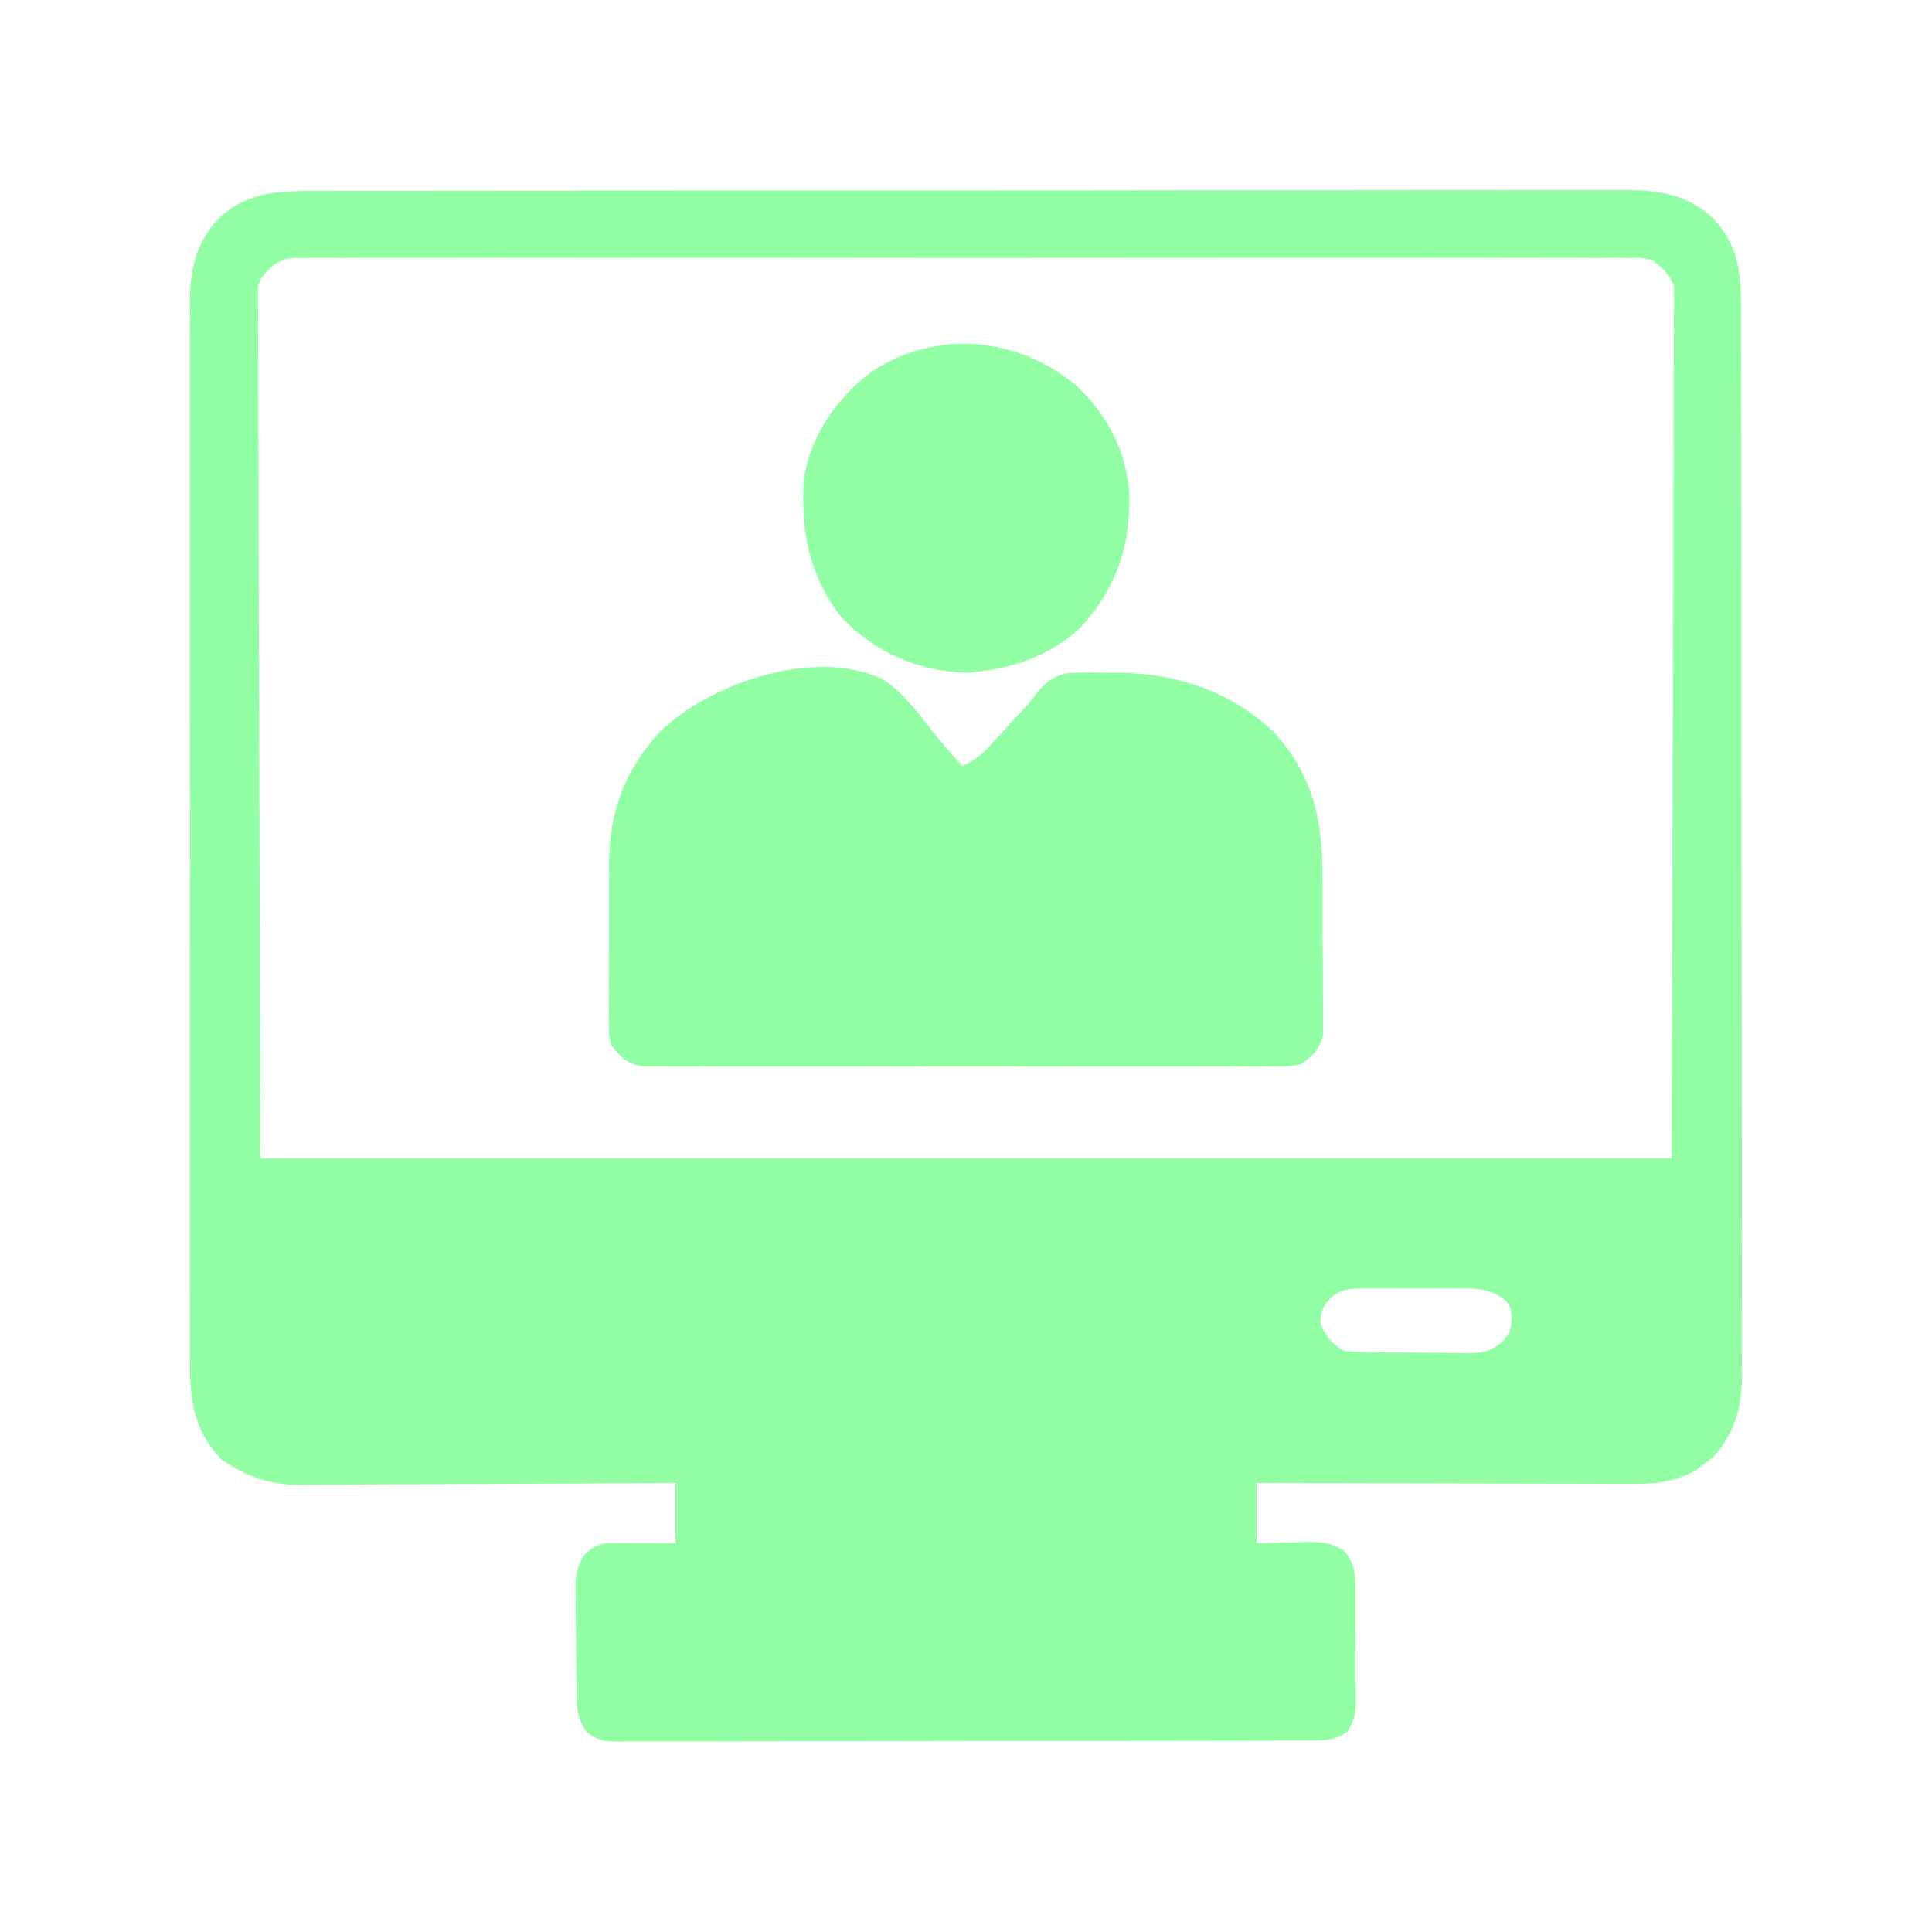 <svg width="64" height="64" viewBox="0 0 64 64" fill="none" xmlns="http://www.w3.org/2000/svg">
<path d="M10.612 6.326C10.804 6.325 10.996 6.324 11.187 6.323C11.713 6.321 12.239 6.322 12.765 6.322C13.332 6.323 13.9 6.321 14.467 6.319C15.578 6.317 16.69 6.316 17.801 6.316C18.704 6.316 19.608 6.316 20.511 6.315C20.771 6.315 21.032 6.315 21.292 6.314C21.421 6.314 21.551 6.314 21.684 6.314C24.134 6.311 26.584 6.312 29.033 6.312C31.274 6.313 33.515 6.311 35.755 6.306C38.056 6.302 40.357 6.3 42.658 6.301C43.95 6.301 45.242 6.301 46.533 6.297C47.633 6.295 48.733 6.294 49.832 6.297C50.393 6.298 50.954 6.298 51.515 6.295C52.029 6.293 52.543 6.294 53.057 6.296C53.242 6.297 53.428 6.296 53.613 6.295C54.813 6.285 55.824 6.376 56.738 7.219C57.613 8.143 57.68 9.069 57.675 10.289C57.675 10.444 57.676 10.6 57.677 10.759C57.679 11.188 57.679 11.617 57.678 12.046C57.678 12.509 57.679 12.972 57.681 13.435C57.684 14.342 57.684 15.249 57.684 16.155C57.684 16.893 57.684 17.63 57.685 18.367C57.685 18.58 57.686 18.792 57.686 19.005C57.686 19.163 57.686 19.163 57.686 19.325C57.689 21.325 57.689 23.325 57.688 25.325C57.687 27.153 57.69 28.981 57.694 30.809C57.698 32.688 57.7 34.566 57.699 36.445C57.699 37.499 57.7 38.553 57.703 39.607C57.705 40.505 57.706 41.402 57.703 42.3C57.702 42.757 57.702 43.215 57.705 43.672C57.708 44.169 57.706 44.666 57.703 45.163C57.705 45.306 57.706 45.45 57.708 45.598C57.696 46.661 57.451 47.511 56.719 48.305C56.629 48.369 56.539 48.434 56.446 48.5C56.31 48.6 56.31 48.6 56.173 48.703C55.394 49.153 54.676 49.16 53.801 49.153C53.603 49.153 53.603 49.153 53.401 49.153C52.967 49.153 52.533 49.151 52.099 49.149C51.797 49.149 51.496 49.148 51.194 49.148C50.401 49.147 49.608 49.145 48.816 49.142C48.006 49.14 47.197 49.138 46.388 49.137C44.8 49.135 43.213 49.13 41.625 49.125C41.625 49.785 41.625 50.445 41.625 51.125C41.798 51.119 41.972 51.113 42.15 51.107C42.379 51.103 42.608 51.098 42.836 51.094C43.007 51.087 43.007 51.087 43.182 51.081C43.727 51.073 44.036 51.07 44.511 51.361C44.964 51.86 44.895 52.333 44.896 52.975C44.897 53.085 44.897 53.194 44.898 53.307C44.898 53.539 44.898 53.771 44.898 54.003C44.899 54.357 44.901 54.711 44.903 55.066C44.904 55.291 44.904 55.516 44.904 55.741C44.905 55.9 44.905 55.9 44.907 56.062C44.906 56.162 44.906 56.261 44.906 56.363C44.906 56.45 44.906 56.537 44.906 56.627C44.869 56.926 44.785 57.12 44.625 57.375C44.163 57.683 43.813 57.661 43.278 57.658C43.178 57.659 43.078 57.66 42.975 57.66C42.639 57.662 42.303 57.661 41.967 57.661C41.726 57.662 41.485 57.663 41.245 57.664C40.59 57.666 39.936 57.667 39.281 57.667C38.736 57.667 38.19 57.668 37.644 57.669C36.357 57.671 35.069 57.672 33.782 57.671C32.453 57.671 31.123 57.674 29.794 57.678C28.654 57.681 27.514 57.682 26.373 57.682C25.692 57.682 25.01 57.683 24.329 57.685C23.688 57.688 23.047 57.688 22.407 57.686C22.171 57.686 21.936 57.686 21.701 57.688C21.38 57.69 21.059 57.689 20.738 57.687C20.644 57.688 20.551 57.689 20.454 57.691C20.02 57.685 19.793 57.658 19.446 57.387C19.06 56.871 19.101 56.402 19.096 55.779C19.095 55.67 19.093 55.56 19.092 55.448C19.091 55.217 19.089 54.986 19.088 54.754C19.086 54.401 19.081 54.048 19.075 53.695C19.074 53.47 19.073 53.246 19.072 53.021C19.069 52.863 19.069 52.863 19.065 52.702C19.067 52.193 19.085 51.939 19.363 51.499C19.741 51.14 19.94 51.109 20.447 51.113C20.558 51.113 20.671 51.114 20.786 51.114C20.903 51.115 21.02 51.116 21.141 51.117C21.259 51.118 21.377 51.118 21.499 51.119C21.791 51.12 22.083 51.123 22.375 51.125C22.375 50.465 22.375 49.805 22.375 49.125C22.209 49.126 22.042 49.127 21.87 49.128C20.298 49.139 18.725 49.146 17.153 49.151C16.345 49.154 15.536 49.157 14.728 49.163C13.947 49.168 13.167 49.171 12.386 49.172C12.089 49.173 11.792 49.175 11.494 49.178C11.077 49.181 10.66 49.182 10.242 49.182C10.12 49.184 9.998 49.185 9.872 49.187C8.877 49.181 8.171 48.9 7.344 48.359C6.44 47.414 6.284 46.434 6.296 45.165C6.295 45.01 6.294 44.855 6.293 44.695C6.291 44.267 6.292 43.839 6.294 43.411C6.295 42.948 6.293 42.485 6.291 42.022C6.288 41.117 6.289 40.211 6.291 39.306C6.292 38.569 6.292 37.833 6.292 37.097C6.292 36.992 6.291 36.887 6.291 36.779C6.291 36.566 6.291 36.353 6.291 36.139C6.289 34.142 6.291 32.145 6.294 30.148C6.297 28.436 6.297 26.723 6.294 25.011C6.29 23.021 6.289 21.03 6.291 19.04C6.291 18.828 6.291 18.615 6.292 18.403C6.292 18.298 6.292 18.194 6.292 18.086C6.292 17.351 6.292 16.616 6.29 15.881C6.288 14.985 6.289 14.089 6.292 13.193C6.294 12.736 6.294 12.279 6.292 11.822C6.29 11.326 6.293 10.831 6.296 10.335C6.294 10.191 6.293 10.048 6.292 9.9C6.304 8.882 6.516 8.028 7.22 7.261C8.234 6.306 9.281 6.32 10.612 6.326ZM8.625 9.25C8.535 9.511 8.535 9.511 8.548 9.782C8.547 9.884 8.546 9.987 8.545 10.093C8.546 10.204 8.548 10.316 8.55 10.431C8.55 10.55 8.549 10.669 8.548 10.792C8.547 11.193 8.551 11.594 8.554 11.995C8.554 12.286 8.554 12.578 8.554 12.87C8.554 13.651 8.558 14.433 8.562 15.215C8.566 15.948 8.566 16.682 8.566 17.415C8.569 19.561 8.578 21.706 8.586 23.852C8.599 28.644 8.612 33.437 8.625 38.375C24.053 38.375 39.48 38.375 55.375 38.375C55.388 33.582 55.401 28.79 55.414 23.852C55.42 22.337 55.426 20.822 55.431 19.261C55.434 17.906 55.434 17.906 55.435 16.552C55.435 15.947 55.438 15.342 55.441 14.738C55.446 13.967 55.447 13.197 55.446 12.426C55.446 12.143 55.447 11.86 55.45 11.576C55.453 11.194 55.452 10.813 55.45 10.431C55.452 10.319 55.454 10.208 55.456 10.093C55.455 9.99 55.453 9.888 55.452 9.782C55.452 9.693 55.453 9.605 55.453 9.514C55.328 9.09 55.092 8.897 54.75 8.625C54.376 8.532 54.376 8.532 53.965 8.546C53.805 8.545 53.646 8.543 53.482 8.541C53.305 8.543 53.129 8.544 52.952 8.546C52.764 8.545 52.576 8.544 52.389 8.543C51.872 8.54 51.356 8.541 50.84 8.543C50.284 8.545 49.727 8.542 49.17 8.541C48.08 8.538 46.99 8.539 45.899 8.54C45.013 8.542 44.127 8.542 43.241 8.541C43.115 8.541 42.989 8.541 42.859 8.541C42.603 8.541 42.347 8.541 42.091 8.54C39.69 8.539 37.288 8.541 34.887 8.544C32.826 8.547 30.764 8.546 28.703 8.543C26.31 8.54 23.917 8.539 21.525 8.541C21.27 8.541 21.015 8.541 20.759 8.541C20.571 8.541 20.571 8.541 20.379 8.542C19.494 8.542 18.609 8.541 17.724 8.54C16.645 8.538 15.567 8.538 14.488 8.542C13.938 8.543 13.387 8.544 12.837 8.542C12.333 8.54 11.83 8.541 11.326 8.545C11.144 8.545 10.961 8.545 10.779 8.543C10.531 8.541 10.284 8.544 10.036 8.546C9.898 8.546 9.761 8.547 9.619 8.547C9.123 8.652 8.935 8.856 8.625 9.25ZM43.875 43.25C43.74 43.55 43.74 43.55 43.75 43.875C43.953 44.311 44.096 44.48 44.5 44.75C44.865 44.779 45.217 44.794 45.581 44.796C45.688 44.797 45.794 44.799 45.903 44.8C46.128 44.802 46.352 44.803 46.577 44.803C46.92 44.805 47.263 44.811 47.606 44.817C47.824 44.818 48.043 44.819 48.261 44.82C48.414 44.823 48.414 44.823 48.571 44.827C49.105 44.823 49.315 44.796 49.752 44.461C50.033 44.133 50.033 44.133 50.078 43.68C50.038 43.244 50.038 43.244 49.754 42.977C49.238 42.668 48.829 42.678 48.238 42.684C48.129 42.683 48.02 42.683 47.908 42.682C47.678 42.682 47.449 42.683 47.219 42.685C46.868 42.688 46.517 42.685 46.166 42.682C45.943 42.682 45.719 42.683 45.496 42.684C45.391 42.682 45.286 42.681 45.178 42.681C44.574 42.69 44.247 42.724 43.875 43.25Z" fill="#92FFA4"/>
<path d="M29.343 22.556C29.917 22.997 30.367 23.526 30.796 24.105C31.131 24.549 31.504 24.96 31.875 25.375C32.253 25.207 32.498 25.027 32.776 24.721C32.849 24.641 32.922 24.562 32.998 24.479C33.073 24.396 33.149 24.313 33.226 24.227C33.45 23.981 33.675 23.736 33.903 23.494C34.127 23.255 34.127 23.255 34.316 22.997C34.638 22.602 34.863 22.403 35.37 22.299C35.818 22.27 36.255 22.274 36.703 22.289C36.852 22.289 37.002 22.289 37.155 22.288C39.036 22.318 40.787 22.926 42.172 24.227C43.467 25.625 43.808 27.101 43.808 28.963C43.809 29.124 43.81 29.284 43.811 29.45C43.813 29.787 43.813 30.124 43.812 30.461C43.812 30.892 43.815 31.323 43.82 31.754C43.824 32.167 43.824 32.581 43.824 32.995C43.826 33.149 43.828 33.303 43.83 33.462C43.829 33.605 43.828 33.749 43.827 33.897C43.827 34.023 43.827 34.149 43.827 34.278C43.718 34.766 43.51 34.938 43.125 35.25C42.702 35.329 42.702 35.329 42.209 35.329C42.073 35.331 42.073 35.331 41.933 35.332C41.629 35.335 41.325 35.333 41.021 35.331C40.803 35.332 40.585 35.333 40.366 35.334C39.774 35.337 39.181 35.336 38.589 35.334C37.969 35.333 37.349 35.334 36.729 35.335C35.688 35.336 34.647 35.334 33.606 35.332C32.402 35.328 31.198 35.329 29.994 35.333C28.961 35.336 27.927 35.336 26.894 35.334C26.277 35.333 25.66 35.333 25.042 35.335C24.462 35.337 23.882 35.336 23.301 35.332C23.088 35.331 22.875 35.332 22.662 35.333C22.372 35.335 22.081 35.333 21.79 35.329C21.546 35.329 21.546 35.329 21.297 35.329C20.766 35.23 20.581 35.044 20.25 34.625C20.171 34.28 20.171 34.28 20.171 33.901C20.169 33.758 20.168 33.615 20.166 33.468C20.169 33.238 20.169 33.238 20.171 33.004C20.171 32.844 20.17 32.685 20.17 32.521C20.17 32.184 20.172 31.847 20.175 31.509C20.179 31.081 20.179 30.654 20.176 30.226C20.174 29.813 20.177 29.401 20.179 28.988C20.178 28.836 20.178 28.685 20.177 28.528C20.2 26.816 20.717 25.496 21.87 24.231C23.551 22.603 27.127 21.387 29.343 22.556Z" fill="#92FFA4"/>
<path d="M35.655 12.774C36.681 13.746 37.299 14.913 37.409 16.327C37.452 18.091 36.998 19.467 35.796 20.781C34.735 21.781 33.442 22.173 32.023 22.289C30.393 22.233 28.982 21.613 27.86 20.435C26.786 19.026 26.528 17.606 26.624 15.875C26.857 14.436 27.709 13.188 28.862 12.321C30.997 10.894 33.726 11.153 35.655 12.774Z" fill="#92FFA4"/>
</svg>
